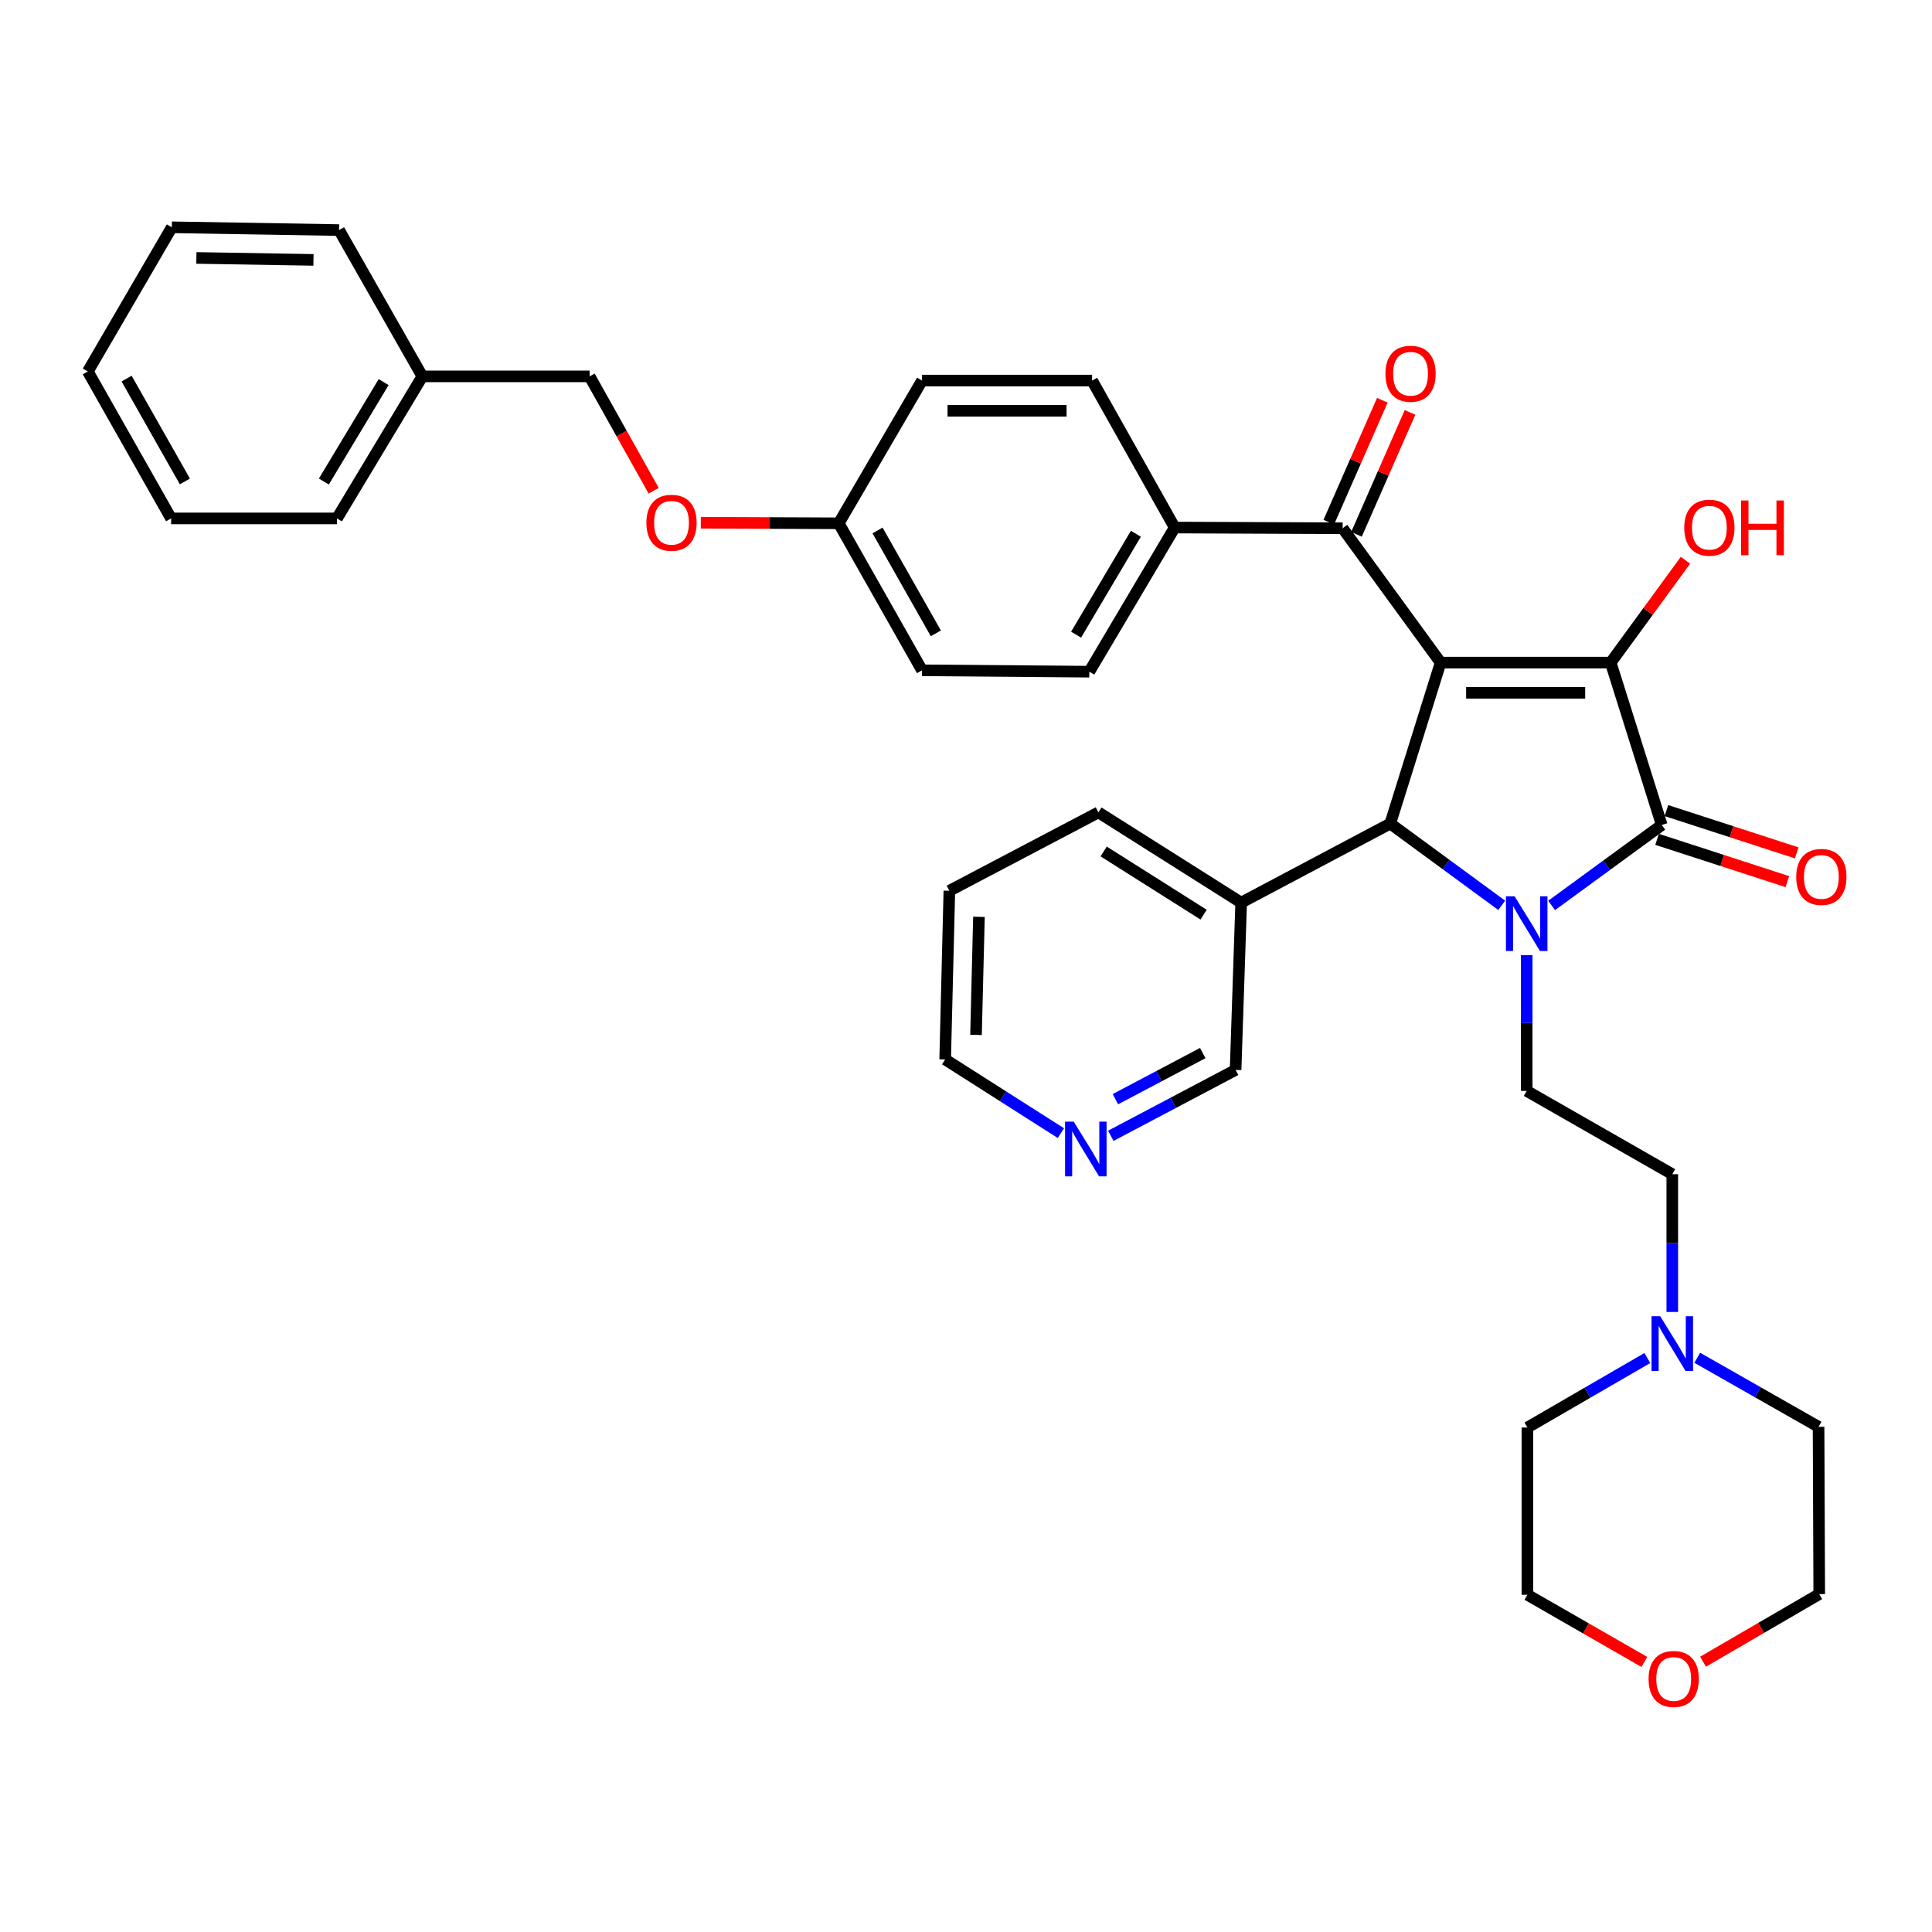 <?xml version='1.0' encoding='iso-8859-1'?>
<svg version='1.1' baseProfile='full'
              xmlns='http://www.w3.org/2000/svg'
                      xmlns:rdkit='http://www.rdkit.org/xml'
                      xmlns:xlink='http://www.w3.org/1999/xlink'
                  xml:space='preserve'
width='1000px' height='1000px' viewBox='0 0 1000 1000'>
<!-- END OF HEADER -->
<rect style='opacity:1.0;fill:#FFFFFF;stroke:none' width='1000' height='1000' x='0' y='0'> </rect>
<path class='bond-1' d='M 745.661,342.961 L 833.693,342.961' style='fill:none;fill-rule:evenodd;stroke:#000000;stroke-width:6px;stroke-linecap:butt;stroke-linejoin:miter;stroke-opacity:1' />
<path class='bond-1' d='M 758.866,358.61 L 820.488,358.61' style='fill:none;fill-rule:evenodd;stroke:#000000;stroke-width:6px;stroke-linecap:butt;stroke-linejoin:miter;stroke-opacity:1' />
<path class='bond-3' d='M 745.661,342.961 L 719.597,426.281' style='fill:none;fill-rule:evenodd;stroke:#000000;stroke-width:6px;stroke-linecap:butt;stroke-linejoin:miter;stroke-opacity:1' />
<path class='bond-4' d='M 745.661,342.961 L 694.951,273.42' style='fill:none;fill-rule:evenodd;stroke:#000000;stroke-width:6px;stroke-linecap:butt;stroke-linejoin:miter;stroke-opacity:1' />
<path class='bond-0' d='M 777.287,468.595 L 748.442,447.438' style='fill:none;fill-rule:evenodd;stroke:#0000FF;stroke-width:6px;stroke-linecap:butt;stroke-linejoin:miter;stroke-opacity:1' />
<path class='bond-0' d='M 748.442,447.438 L 719.597,426.281' style='fill:none;fill-rule:evenodd;stroke:#000000;stroke-width:6px;stroke-linecap:butt;stroke-linejoin:miter;stroke-opacity:1' />
<path class='bond-5' d='M 790.216,494.402 L 790.216,529.526' style='fill:none;fill-rule:evenodd;stroke:#0000FF;stroke-width:6px;stroke-linecap:butt;stroke-linejoin:miter;stroke-opacity:1' />
<path class='bond-5' d='M 790.216,529.526 L 790.216,564.65' style='fill:none;fill-rule:evenodd;stroke:#000000;stroke-width:6px;stroke-linecap:butt;stroke-linejoin:miter;stroke-opacity:1' />
<path class='bond-36' d='M 803.12,468.65 L 831.621,447.826' style='fill:none;fill-rule:evenodd;stroke:#0000FF;stroke-width:6px;stroke-linecap:butt;stroke-linejoin:miter;stroke-opacity:1' />
<path class='bond-36' d='M 831.621,447.826 L 860.122,427.003' style='fill:none;fill-rule:evenodd;stroke:#000000;stroke-width:6px;stroke-linecap:butt;stroke-linejoin:miter;stroke-opacity:1' />
<path class='bond-2' d='M 833.693,342.961 L 860.122,427.003' style='fill:none;fill-rule:evenodd;stroke:#000000;stroke-width:6px;stroke-linecap:butt;stroke-linejoin:miter;stroke-opacity:1' />
<path class='bond-11' d='M 833.693,342.961 L 853.048,316.47' style='fill:none;fill-rule:evenodd;stroke:#000000;stroke-width:6px;stroke-linecap:butt;stroke-linejoin:miter;stroke-opacity:1' />
<path class='bond-11' d='M 853.048,316.47 L 872.403,289.979' style='fill:none;fill-rule:evenodd;stroke:#FF0000;stroke-width:6px;stroke-linecap:butt;stroke-linejoin:miter;stroke-opacity:1' />
<path class='bond-8' d='M 857.706,434.445 L 891.425,445.389' style='fill:none;fill-rule:evenodd;stroke:#000000;stroke-width:6px;stroke-linecap:butt;stroke-linejoin:miter;stroke-opacity:1' />
<path class='bond-8' d='M 891.425,445.389 L 925.143,456.332' style='fill:none;fill-rule:evenodd;stroke:#FF0000;stroke-width:6px;stroke-linecap:butt;stroke-linejoin:miter;stroke-opacity:1' />
<path class='bond-8' d='M 862.537,419.561 L 896.255,430.504' style='fill:none;fill-rule:evenodd;stroke:#000000;stroke-width:6px;stroke-linecap:butt;stroke-linejoin:miter;stroke-opacity:1' />
<path class='bond-8' d='M 896.255,430.504 L 929.973,441.448' style='fill:none;fill-rule:evenodd;stroke:#FF0000;stroke-width:6px;stroke-linecap:butt;stroke-linejoin:miter;stroke-opacity:1' />
<path class='bond-6' d='M 719.597,426.281 L 642.432,467.202' style='fill:none;fill-rule:evenodd;stroke:#000000;stroke-width:6px;stroke-linecap:butt;stroke-linejoin:miter;stroke-opacity:1' />
<path class='bond-9' d='M 694.951,273.42 L 608.014,273.055' style='fill:none;fill-rule:evenodd;stroke:#000000;stroke-width:6px;stroke-linecap:butt;stroke-linejoin:miter;stroke-opacity:1' />
<path class='bond-10' d='M 702.115,276.566 L 715.969,245.013' style='fill:none;fill-rule:evenodd;stroke:#000000;stroke-width:6px;stroke-linecap:butt;stroke-linejoin:miter;stroke-opacity:1' />
<path class='bond-10' d='M 715.969,245.013 L 729.823,213.46' style='fill:none;fill-rule:evenodd;stroke:#FF0000;stroke-width:6px;stroke-linecap:butt;stroke-linejoin:miter;stroke-opacity:1' />
<path class='bond-10' d='M 687.787,270.275 L 701.641,238.722' style='fill:none;fill-rule:evenodd;stroke:#000000;stroke-width:6px;stroke-linecap:butt;stroke-linejoin:miter;stroke-opacity:1' />
<path class='bond-10' d='M 701.641,238.722 L 715.495,207.169' style='fill:none;fill-rule:evenodd;stroke:#FF0000;stroke-width:6px;stroke-linecap:butt;stroke-linejoin:miter;stroke-opacity:1' />
<path class='bond-13' d='M 790.216,564.65 L 865.573,607.762' style='fill:none;fill-rule:evenodd;stroke:#000000;stroke-width:6px;stroke-linecap:butt;stroke-linejoin:miter;stroke-opacity:1' />
<path class='bond-22' d='M 642.432,467.202 L 639.537,553.791' style='fill:none;fill-rule:evenodd;stroke:#000000;stroke-width:6px;stroke-linecap:butt;stroke-linejoin:miter;stroke-opacity:1' />
<path class='bond-26' d='M 642.432,467.202 L 568.536,420.491' style='fill:none;fill-rule:evenodd;stroke:#000000;stroke-width:6px;stroke-linecap:butt;stroke-linejoin:miter;stroke-opacity:1' />
<path class='bond-26' d='M 622.986,473.423 L 571.259,440.725' style='fill:none;fill-rule:evenodd;stroke:#000000;stroke-width:6px;stroke-linecap:butt;stroke-linejoin:miter;stroke-opacity:1' />
<path class='bond-7' d='M 865.573,679.077 L 865.573,643.419' style='fill:none;fill-rule:evenodd;stroke:#0000FF;stroke-width:6px;stroke-linecap:butt;stroke-linejoin:miter;stroke-opacity:1' />
<path class='bond-7' d='M 865.573,643.419 L 865.573,607.762' style='fill:none;fill-rule:evenodd;stroke:#000000;stroke-width:6px;stroke-linecap:butt;stroke-linejoin:miter;stroke-opacity:1' />
<path class='bond-24' d='M 878.491,702.781 L 909.888,720.652' style='fill:none;fill-rule:evenodd;stroke:#0000FF;stroke-width:6px;stroke-linecap:butt;stroke-linejoin:miter;stroke-opacity:1' />
<path class='bond-24' d='M 909.888,720.652 L 941.286,738.523' style='fill:none;fill-rule:evenodd;stroke:#000000;stroke-width:6px;stroke-linecap:butt;stroke-linejoin:miter;stroke-opacity:1' />
<path class='bond-25' d='M 852.666,702.909 L 821.624,720.899' style='fill:none;fill-rule:evenodd;stroke:#0000FF;stroke-width:6px;stroke-linecap:butt;stroke-linejoin:miter;stroke-opacity:1' />
<path class='bond-25' d='M 821.624,720.899 L 790.581,738.888' style='fill:none;fill-rule:evenodd;stroke:#000000;stroke-width:6px;stroke-linecap:butt;stroke-linejoin:miter;stroke-opacity:1' />
<path class='bond-15' d='M 608.014,273.055 L 563.824,347.664' style='fill:none;fill-rule:evenodd;stroke:#000000;stroke-width:6px;stroke-linecap:butt;stroke-linejoin:miter;stroke-opacity:1' />
<path class='bond-15' d='M 587.921,276.272 L 556.988,328.498' style='fill:none;fill-rule:evenodd;stroke:#000000;stroke-width:6px;stroke-linecap:butt;stroke-linejoin:miter;stroke-opacity:1' />
<path class='bond-16' d='M 608.014,273.055 L 565.267,196.985' style='fill:none;fill-rule:evenodd;stroke:#000000;stroke-width:6px;stroke-linecap:butt;stroke-linejoin:miter;stroke-opacity:1' />
<path class='bond-12' d='M 574.947,587.894 L 607.242,570.842' style='fill:none;fill-rule:evenodd;stroke:#0000FF;stroke-width:6px;stroke-linecap:butt;stroke-linejoin:miter;stroke-opacity:1' />
<path class='bond-12' d='M 607.242,570.842 L 639.537,553.791' style='fill:none;fill-rule:evenodd;stroke:#000000;stroke-width:6px;stroke-linecap:butt;stroke-linejoin:miter;stroke-opacity:1' />
<path class='bond-12' d='M 577.329,568.94 L 599.936,557.004' style='fill:none;fill-rule:evenodd;stroke:#0000FF;stroke-width:6px;stroke-linecap:butt;stroke-linejoin:miter;stroke-opacity:1' />
<path class='bond-12' d='M 599.936,557.004 L 622.542,545.068' style='fill:none;fill-rule:evenodd;stroke:#000000;stroke-width:6px;stroke-linecap:butt;stroke-linejoin:miter;stroke-opacity:1' />
<path class='bond-38' d='M 549.118,586.507 L 519.166,567.433' style='fill:none;fill-rule:evenodd;stroke:#0000FF;stroke-width:6px;stroke-linecap:butt;stroke-linejoin:miter;stroke-opacity:1' />
<path class='bond-38' d='M 519.166,567.433 L 489.215,548.358' style='fill:none;fill-rule:evenodd;stroke:#000000;stroke-width:6px;stroke-linecap:butt;stroke-linejoin:miter;stroke-opacity:1' />
<path class='bond-14' d='M 851.12,860.22 L 820.851,842.84' style='fill:none;fill-rule:evenodd;stroke:#FF0000;stroke-width:6px;stroke-linecap:butt;stroke-linejoin:miter;stroke-opacity:1' />
<path class='bond-14' d='M 820.851,842.84 L 790.581,825.46' style='fill:none;fill-rule:evenodd;stroke:#000000;stroke-width:6px;stroke-linecap:butt;stroke-linejoin:miter;stroke-opacity:1' />
<path class='bond-39' d='M 881.482,860.107 L 911.558,842.61' style='fill:none;fill-rule:evenodd;stroke:#FF0000;stroke-width:6px;stroke-linecap:butt;stroke-linejoin:miter;stroke-opacity:1' />
<path class='bond-39' d='M 911.558,842.61 L 941.634,825.112' style='fill:none;fill-rule:evenodd;stroke:#000000;stroke-width:6px;stroke-linecap:butt;stroke-linejoin:miter;stroke-opacity:1' />
<path class='bond-21' d='M 563.824,347.664 L 477.244,346.951' style='fill:none;fill-rule:evenodd;stroke:#000000;stroke-width:6px;stroke-linecap:butt;stroke-linejoin:miter;stroke-opacity:1' />
<path class='bond-20' d='M 565.267,196.985 L 477.244,196.985' style='fill:none;fill-rule:evenodd;stroke:#000000;stroke-width:6px;stroke-linecap:butt;stroke-linejoin:miter;stroke-opacity:1' />
<path class='bond-20' d='M 552.064,212.634 L 490.447,212.634' style='fill:none;fill-rule:evenodd;stroke:#000000;stroke-width:6px;stroke-linecap:butt;stroke-linejoin:miter;stroke-opacity:1' />
<path class='bond-17' d='M 362.733,270.563 L 398.432,270.714' style='fill:none;fill-rule:evenodd;stroke:#FF0000;stroke-width:6px;stroke-linecap:butt;stroke-linejoin:miter;stroke-opacity:1' />
<path class='bond-17' d='M 398.432,270.714 L 434.132,270.864' style='fill:none;fill-rule:evenodd;stroke:#000000;stroke-width:6px;stroke-linecap:butt;stroke-linejoin:miter;stroke-opacity:1' />
<path class='bond-19' d='M 338.334,254.01 L 321.756,224.411' style='fill:none;fill-rule:evenodd;stroke:#FF0000;stroke-width:6px;stroke-linecap:butt;stroke-linejoin:miter;stroke-opacity:1' />
<path class='bond-19' d='M 321.756,224.411 L 305.178,194.812' style='fill:none;fill-rule:evenodd;stroke:#000000;stroke-width:6px;stroke-linecap:butt;stroke-linejoin:miter;stroke-opacity:1' />
<path class='bond-18' d='M 434.132,270.864 L 477.244,196.985' style='fill:none;fill-rule:evenodd;stroke:#000000;stroke-width:6px;stroke-linecap:butt;stroke-linejoin:miter;stroke-opacity:1' />
<path class='bond-37' d='M 434.132,270.864 L 477.244,346.951' style='fill:none;fill-rule:evenodd;stroke:#000000;stroke-width:6px;stroke-linecap:butt;stroke-linejoin:miter;stroke-opacity:1' />
<path class='bond-37' d='M 454.213,274.563 L 484.392,327.824' style='fill:none;fill-rule:evenodd;stroke:#000000;stroke-width:6px;stroke-linecap:butt;stroke-linejoin:miter;stroke-opacity:1' />
<path class='bond-23' d='M 305.178,194.812 L 218.615,194.812' style='fill:none;fill-rule:evenodd;stroke:#000000;stroke-width:6px;stroke-linecap:butt;stroke-linejoin:miter;stroke-opacity:1' />
<path class='bond-30' d='M 218.615,194.812 L 174.408,268.326' style='fill:none;fill-rule:evenodd;stroke:#000000;stroke-width:6px;stroke-linecap:butt;stroke-linejoin:miter;stroke-opacity:1' />
<path class='bond-30' d='M 198.574,197.775 L 167.628,249.234' style='fill:none;fill-rule:evenodd;stroke:#000000;stroke-width:6px;stroke-linecap:butt;stroke-linejoin:miter;stroke-opacity:1' />
<path class='bond-31' d='M 218.615,194.812 L 175.503,119.09' style='fill:none;fill-rule:evenodd;stroke:#000000;stroke-width:6px;stroke-linecap:butt;stroke-linejoin:miter;stroke-opacity:1' />
<path class='bond-28' d='M 941.286,738.523 L 941.634,825.112' style='fill:none;fill-rule:evenodd;stroke:#000000;stroke-width:6px;stroke-linecap:butt;stroke-linejoin:miter;stroke-opacity:1' />
<path class='bond-29' d='M 790.581,738.888 L 790.581,825.46' style='fill:none;fill-rule:evenodd;stroke:#000000;stroke-width:6px;stroke-linecap:butt;stroke-linejoin:miter;stroke-opacity:1' />
<path class='bond-32' d='M 568.536,420.491 L 491.388,461.065' style='fill:none;fill-rule:evenodd;stroke:#000000;stroke-width:6px;stroke-linecap:butt;stroke-linejoin:miter;stroke-opacity:1' />
<path class='bond-27' d='M 489.215,548.358 L 491.388,461.065' style='fill:none;fill-rule:evenodd;stroke:#000000;stroke-width:6px;stroke-linecap:butt;stroke-linejoin:miter;stroke-opacity:1' />
<path class='bond-27' d='M 505.185,535.653 L 506.706,474.548' style='fill:none;fill-rule:evenodd;stroke:#000000;stroke-width:6px;stroke-linecap:butt;stroke-linejoin:miter;stroke-opacity:1' />
<path class='bond-34' d='M 174.408,268.326 L 88.558,268.326' style='fill:none;fill-rule:evenodd;stroke:#000000;stroke-width:6px;stroke-linecap:butt;stroke-linejoin:miter;stroke-opacity:1' />
<path class='bond-33' d='M 175.503,119.09 L 88.923,117.647' style='fill:none;fill-rule:evenodd;stroke:#000000;stroke-width:6px;stroke-linecap:butt;stroke-linejoin:miter;stroke-opacity:1' />
<path class='bond-33' d='M 162.255,134.52 L 101.649,133.51' style='fill:none;fill-rule:evenodd;stroke:#000000;stroke-width:6px;stroke-linecap:butt;stroke-linejoin:miter;stroke-opacity:1' />
<path class='bond-35' d='M 88.923,117.647 L 45.455,192.273' style='fill:none;fill-rule:evenodd;stroke:#000000;stroke-width:6px;stroke-linecap:butt;stroke-linejoin:miter;stroke-opacity:1' />
<path class='bond-40' d='M 88.558,268.326 L 45.455,192.273' style='fill:none;fill-rule:evenodd;stroke:#000000;stroke-width:6px;stroke-linecap:butt;stroke-linejoin:miter;stroke-opacity:1' />
<path class='bond-40' d='M 95.706,249.202 L 65.534,195.965' style='fill:none;fill-rule:evenodd;stroke:#000000;stroke-width:6px;stroke-linecap:butt;stroke-linejoin:miter;stroke-opacity:1' />
<path  class='atom-1' d='M 783.956 463.918
L 793.236 478.918
Q 794.156 480.398, 795.636 483.078
Q 797.116 485.758, 797.196 485.918
L 797.196 463.918
L 800.956 463.918
L 800.956 492.238
L 797.076 492.238
L 787.116 475.838
Q 785.956 473.918, 784.716 471.718
Q 783.516 469.518, 783.156 468.838
L 783.156 492.238
L 779.476 492.238
L 779.476 463.918
L 783.956 463.918
' fill='#0000FF'/>
<path  class='atom-8' d='M 859.313 681.269
L 868.593 696.269
Q 869.513 697.749, 870.993 700.429
Q 872.473 703.109, 872.553 703.269
L 872.553 681.269
L 876.313 681.269
L 876.313 709.589
L 872.433 709.589
L 862.473 693.189
Q 861.313 691.269, 860.073 689.069
Q 858.873 686.869, 858.513 686.189
L 858.513 709.589
L 854.833 709.589
L 854.833 681.269
L 859.313 681.269
' fill='#0000FF'/>
<path  class='atom-9' d='M 929.729 453.894
Q 929.729 447.094, 933.089 443.294
Q 936.449 439.494, 942.729 439.494
Q 949.009 439.494, 952.369 443.294
Q 955.729 447.094, 955.729 453.894
Q 955.729 460.774, 952.329 464.694
Q 948.929 468.574, 942.729 468.574
Q 936.489 468.574, 933.089 464.694
Q 929.729 460.814, 929.729 453.894
M 942.729 465.374
Q 947.049 465.374, 949.369 462.494
Q 951.729 459.574, 951.729 453.894
Q 951.729 448.334, 949.369 445.534
Q 947.049 442.694, 942.729 442.694
Q 938.409 442.694, 936.049 445.494
Q 933.729 448.294, 933.729 453.894
Q 933.729 459.614, 936.049 462.494
Q 938.409 465.374, 942.729 465.374
' fill='#FF0000'/>
<path  class='atom-11' d='M 717.099 193.449
Q 717.099 186.649, 720.459 182.849
Q 723.819 179.049, 730.099 179.049
Q 736.379 179.049, 739.739 182.849
Q 743.099 186.649, 743.099 193.449
Q 743.099 200.329, 739.699 204.249
Q 736.299 208.129, 730.099 208.129
Q 723.859 208.129, 720.459 204.249
Q 717.099 200.369, 717.099 193.449
M 730.099 204.929
Q 734.419 204.929, 736.739 202.049
Q 739.099 199.129, 739.099 193.449
Q 739.099 187.889, 736.739 185.089
Q 734.419 182.249, 730.099 182.249
Q 725.779 182.249, 723.419 185.049
Q 721.099 187.849, 721.099 193.449
Q 721.099 199.169, 723.419 202.049
Q 725.779 204.929, 730.099 204.929
' fill='#FF0000'/>
<path  class='atom-12' d='M 871.768 273.135
Q 871.768 266.335, 875.128 262.535
Q 878.488 258.735, 884.768 258.735
Q 891.048 258.735, 894.408 262.535
Q 897.768 266.335, 897.768 273.135
Q 897.768 280.015, 894.368 283.935
Q 890.968 287.815, 884.768 287.815
Q 878.528 287.815, 875.128 283.935
Q 871.768 280.055, 871.768 273.135
M 884.768 284.615
Q 889.088 284.615, 891.408 281.735
Q 893.768 278.815, 893.768 273.135
Q 893.768 267.575, 891.408 264.775
Q 889.088 261.935, 884.768 261.935
Q 880.448 261.935, 878.088 264.735
Q 875.768 267.535, 875.768 273.135
Q 875.768 278.855, 878.088 281.735
Q 880.448 284.615, 884.768 284.615
' fill='#FF0000'/>
<path  class='atom-12' d='M 901.168 259.055
L 905.008 259.055
L 905.008 271.095
L 919.488 271.095
L 919.488 259.055
L 923.328 259.055
L 923.328 287.375
L 919.488 287.375
L 919.488 274.295
L 905.008 274.295
L 905.008 287.375
L 901.168 287.375
L 901.168 259.055
' fill='#FF0000'/>
<path  class='atom-13' d='M 555.756 580.561
L 565.036 595.561
Q 565.956 597.041, 567.436 599.721
Q 568.916 602.401, 568.996 602.561
L 568.996 580.561
L 572.756 580.561
L 572.756 608.881
L 568.876 608.881
L 558.916 592.481
Q 557.756 590.561, 556.516 588.361
Q 555.316 586.161, 554.956 585.481
L 554.956 608.881
L 551.276 608.881
L 551.276 580.561
L 555.756 580.561
' fill='#0000FF'/>
<path  class='atom-15' d='M 853.303 869.017
Q 853.303 862.217, 856.663 858.417
Q 860.023 854.617, 866.303 854.617
Q 872.583 854.617, 875.943 858.417
Q 879.303 862.217, 879.303 869.017
Q 879.303 875.897, 875.903 879.817
Q 872.503 883.697, 866.303 883.697
Q 860.063 883.697, 856.663 879.817
Q 853.303 875.937, 853.303 869.017
M 866.303 880.497
Q 870.623 880.497, 872.943 877.617
Q 875.303 874.697, 875.303 869.017
Q 875.303 863.457, 872.943 860.657
Q 870.623 857.817, 866.303 857.817
Q 861.983 857.817, 859.623 860.617
Q 857.303 863.417, 857.303 869.017
Q 857.303 874.737, 859.623 877.617
Q 861.983 880.497, 866.303 880.497
' fill='#FF0000'/>
<path  class='atom-18' d='M 334.569 270.579
Q 334.569 263.779, 337.929 259.979
Q 341.289 256.179, 347.569 256.179
Q 353.849 256.179, 357.209 259.979
Q 360.569 263.779, 360.569 270.579
Q 360.569 277.459, 357.169 281.379
Q 353.769 285.259, 347.569 285.259
Q 341.329 285.259, 337.929 281.379
Q 334.569 277.499, 334.569 270.579
M 347.569 282.059
Q 351.889 282.059, 354.209 279.179
Q 356.569 276.259, 356.569 270.579
Q 356.569 265.019, 354.209 262.219
Q 351.889 259.379, 347.569 259.379
Q 343.249 259.379, 340.889 262.179
Q 338.569 264.979, 338.569 270.579
Q 338.569 276.299, 340.889 279.179
Q 343.249 282.059, 347.569 282.059
' fill='#FF0000'/>
</svg>
